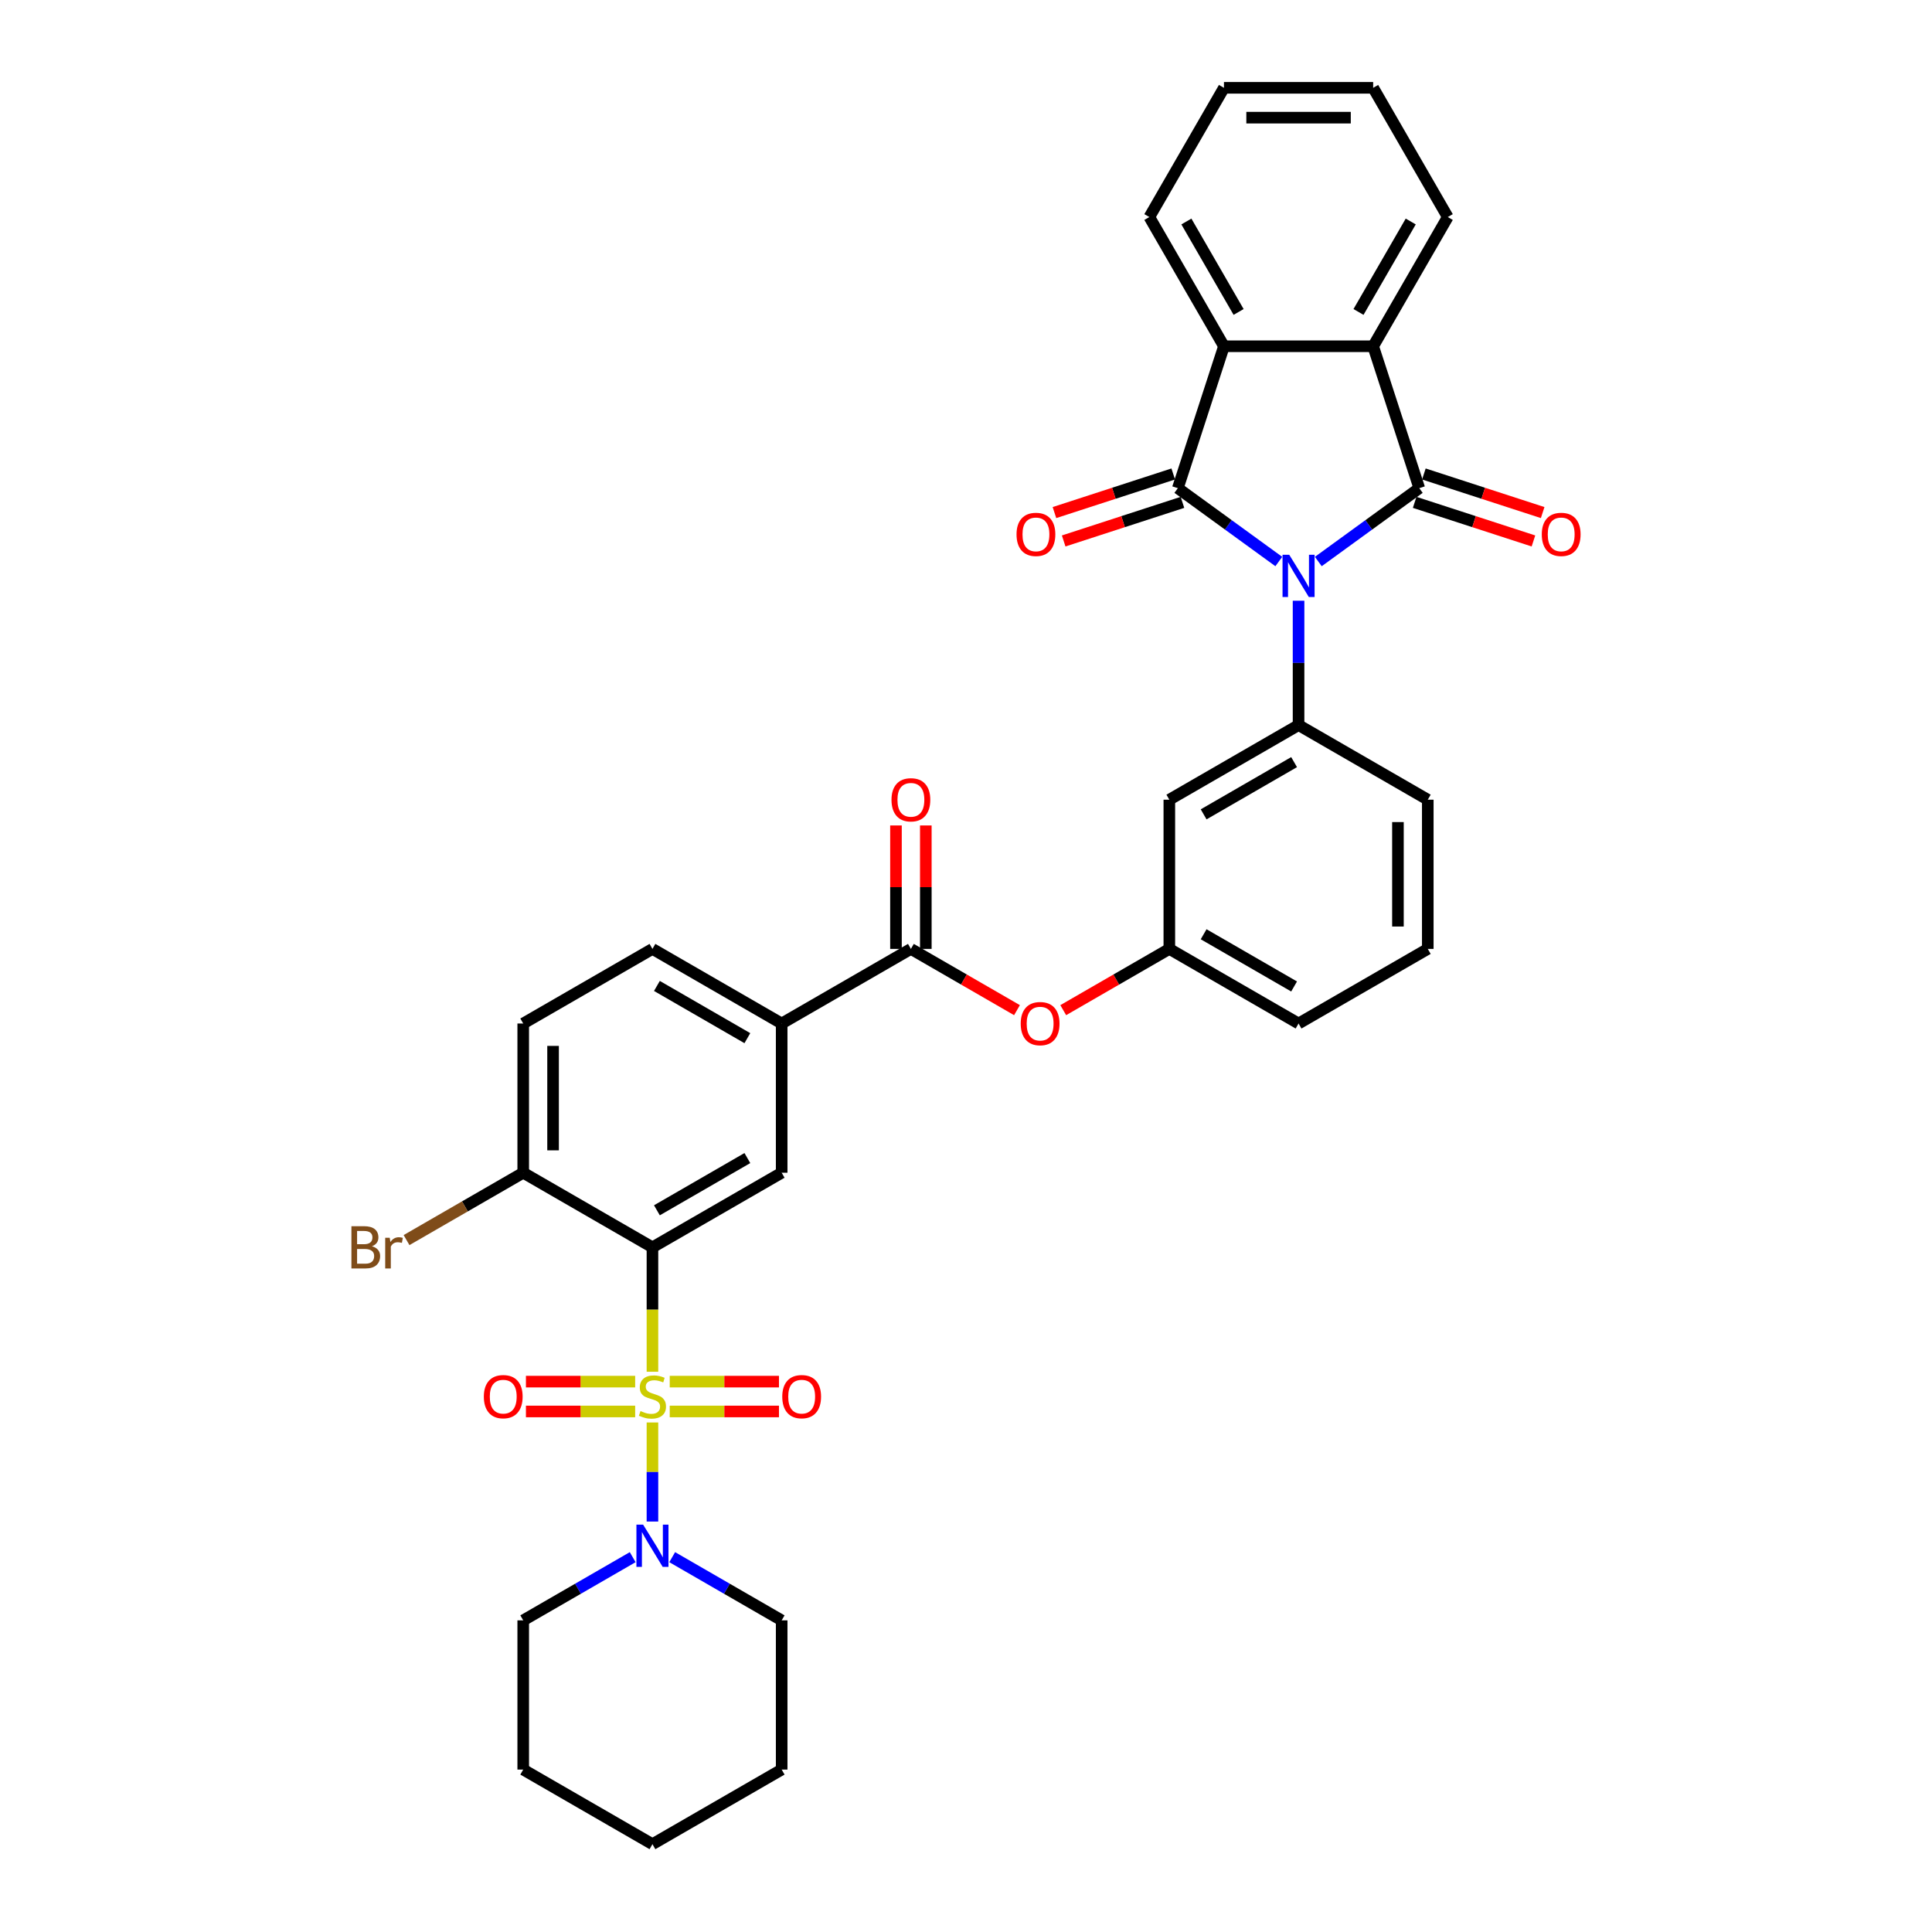<?xml version='1.0' encoding='iso-8859-1'?>
<svg version='1.1' baseProfile='full'
              xmlns='http://www.w3.org/2000/svg'
                      xmlns:rdkit='http://www.rdkit.org/xml'
                      xmlns:xlink='http://www.w3.org/1999/xlink'
                  xml:space='preserve'
width='1000px' height='1000px' viewBox='0 0 1000 1000'>
<!-- END OF HEADER -->
<rect style='opacity:1.0;fill:#FFFFFF;stroke:none' width='1000' height='1000' x='0' y='0'> </rect>
<path class='bond-3' d='M 337.706,710.013 L 337.706,677.815' style='fill:none;fill-rule:evenodd;stroke:#CCCC00;stroke-width:6px;stroke-linecap:butt;stroke-linejoin:miter;stroke-opacity:1' />
<path class='bond-3' d='M 337.706,677.815 L 337.706,645.617' style='fill:none;fill-rule:evenodd;stroke:#000000;stroke-width:6px;stroke-linecap:butt;stroke-linejoin:miter;stroke-opacity:1' />
<path class='bond-7' d='M 337.706,736.272 L 337.706,761.911' style='fill:none;fill-rule:evenodd;stroke:#CCCC00;stroke-width:6px;stroke-linecap:butt;stroke-linejoin:miter;stroke-opacity:1' />
<path class='bond-7' d='M 337.706,761.911 L 337.706,787.55' style='fill:none;fill-rule:evenodd;stroke:#0000FF;stroke-width:6px;stroke-linecap:butt;stroke-linejoin:miter;stroke-opacity:1' />
<path class='bond-11' d='M 328.763,715.126 L 300.492,715.126' style='fill:none;fill-rule:evenodd;stroke:#CCCC00;stroke-width:6px;stroke-linecap:butt;stroke-linejoin:miter;stroke-opacity:1' />
<path class='bond-11' d='M 300.492,715.126 L 272.222,715.126' style='fill:none;fill-rule:evenodd;stroke:#FF0000;stroke-width:6px;stroke-linecap:butt;stroke-linejoin:miter;stroke-opacity:1' />
<path class='bond-11' d='M 328.763,730.572 L 300.492,730.572' style='fill:none;fill-rule:evenodd;stroke:#CCCC00;stroke-width:6px;stroke-linecap:butt;stroke-linejoin:miter;stroke-opacity:1' />
<path class='bond-11' d='M 300.492,730.572 L 272.222,730.572' style='fill:none;fill-rule:evenodd;stroke:#FF0000;stroke-width:6px;stroke-linecap:butt;stroke-linejoin:miter;stroke-opacity:1' />
<path class='bond-12' d='M 346.65,730.572 L 374.92,730.572' style='fill:none;fill-rule:evenodd;stroke:#CCCC00;stroke-width:6px;stroke-linecap:butt;stroke-linejoin:miter;stroke-opacity:1' />
<path class='bond-12' d='M 374.92,730.572 L 403.191,730.572' style='fill:none;fill-rule:evenodd;stroke:#FF0000;stroke-width:6px;stroke-linecap:butt;stroke-linejoin:miter;stroke-opacity:1' />
<path class='bond-12' d='M 346.65,715.126 L 374.92,715.126' style='fill:none;fill-rule:evenodd;stroke:#CCCC00;stroke-width:6px;stroke-linecap:butt;stroke-linejoin:miter;stroke-opacity:1' />
<path class='bond-12' d='M 374.92,715.126 L 403.191,715.126' style='fill:none;fill-rule:evenodd;stroke:#FF0000;stroke-width:6px;stroke-linecap:butt;stroke-linejoin:miter;stroke-opacity:1' />
<path class='bond-0' d='M 672.131,310.939 L 672.131,343.122' style='fill:none;fill-rule:evenodd;stroke:#0000FF;stroke-width:6px;stroke-linecap:butt;stroke-linejoin:miter;stroke-opacity:1' />
<path class='bond-0' d='M 672.131,343.122 L 672.131,375.305' style='fill:none;fill-rule:evenodd;stroke:#000000;stroke-width:6px;stroke-linecap:butt;stroke-linejoin:miter;stroke-opacity:1' />
<path class='bond-1' d='M 682.357,290.643 L 708.485,271.66' style='fill:none;fill-rule:evenodd;stroke:#0000FF;stroke-width:6px;stroke-linecap:butt;stroke-linejoin:miter;stroke-opacity:1' />
<path class='bond-1' d='M 708.485,271.66 L 734.613,252.677' style='fill:none;fill-rule:evenodd;stroke:#000000;stroke-width:6px;stroke-linecap:butt;stroke-linejoin:miter;stroke-opacity:1' />
<path class='bond-2' d='M 661.906,290.643 L 635.777,271.66' style='fill:none;fill-rule:evenodd;stroke:#0000FF;stroke-width:6px;stroke-linecap:butt;stroke-linejoin:miter;stroke-opacity:1' />
<path class='bond-2' d='M 635.777,271.66 L 609.649,252.677' style='fill:none;fill-rule:evenodd;stroke:#000000;stroke-width:6px;stroke-linecap:butt;stroke-linejoin:miter;stroke-opacity:1' />
<path class='bond-4' d='M 734.613,252.677 L 710.747,179.224' style='fill:none;fill-rule:evenodd;stroke:#000000;stroke-width:6px;stroke-linecap:butt;stroke-linejoin:miter;stroke-opacity:1' />
<path class='bond-17' d='M 732.227,260.022 L 762.967,270.01' style='fill:none;fill-rule:evenodd;stroke:#000000;stroke-width:6px;stroke-linecap:butt;stroke-linejoin:miter;stroke-opacity:1' />
<path class='bond-17' d='M 762.967,270.01 L 793.708,279.998' style='fill:none;fill-rule:evenodd;stroke:#FF0000;stroke-width:6px;stroke-linecap:butt;stroke-linejoin:miter;stroke-opacity:1' />
<path class='bond-17' d='M 737,245.331 L 767.74,255.32' style='fill:none;fill-rule:evenodd;stroke:#000000;stroke-width:6px;stroke-linecap:butt;stroke-linejoin:miter;stroke-opacity:1' />
<path class='bond-17' d='M 767.74,255.32 L 798.481,265.308' style='fill:none;fill-rule:evenodd;stroke:#FF0000;stroke-width:6px;stroke-linecap:butt;stroke-linejoin:miter;stroke-opacity:1' />
<path class='bond-5' d='M 609.649,252.677 L 633.515,179.224' style='fill:none;fill-rule:evenodd;stroke:#000000;stroke-width:6px;stroke-linecap:butt;stroke-linejoin:miter;stroke-opacity:1' />
<path class='bond-16' d='M 607.263,245.331 L 576.522,255.32' style='fill:none;fill-rule:evenodd;stroke:#000000;stroke-width:6px;stroke-linecap:butt;stroke-linejoin:miter;stroke-opacity:1' />
<path class='bond-16' d='M 576.522,255.32 L 545.781,265.308' style='fill:none;fill-rule:evenodd;stroke:#FF0000;stroke-width:6px;stroke-linecap:butt;stroke-linejoin:miter;stroke-opacity:1' />
<path class='bond-16' d='M 612.036,260.022 L 581.295,270.01' style='fill:none;fill-rule:evenodd;stroke:#000000;stroke-width:6px;stroke-linecap:butt;stroke-linejoin:miter;stroke-opacity:1' />
<path class='bond-16' d='M 581.295,270.01 L 550.555,279.998' style='fill:none;fill-rule:evenodd;stroke:#FF0000;stroke-width:6px;stroke-linecap:butt;stroke-linejoin:miter;stroke-opacity:1' />
<path class='bond-8' d='M 337.706,645.617 L 404.591,607.001' style='fill:none;fill-rule:evenodd;stroke:#000000;stroke-width:6px;stroke-linecap:butt;stroke-linejoin:miter;stroke-opacity:1' />
<path class='bond-8' d='M 340.016,626.448 L 386.835,599.416' style='fill:none;fill-rule:evenodd;stroke:#000000;stroke-width:6px;stroke-linecap:butt;stroke-linejoin:miter;stroke-opacity:1' />
<path class='bond-14' d='M 337.706,645.617 L 270.821,607.001' style='fill:none;fill-rule:evenodd;stroke:#000000;stroke-width:6px;stroke-linecap:butt;stroke-linejoin:miter;stroke-opacity:1' />
<path class='bond-24' d='M 710.747,179.224 L 749.363,112.34' style='fill:none;fill-rule:evenodd;stroke:#000000;stroke-width:6px;stroke-linecap:butt;stroke-linejoin:miter;stroke-opacity:1' />
<path class='bond-24' d='M 703.163,161.469 L 730.194,114.649' style='fill:none;fill-rule:evenodd;stroke:#000000;stroke-width:6px;stroke-linecap:butt;stroke-linejoin:miter;stroke-opacity:1' />
<path class='bond-38' d='M 710.747,179.224 L 633.515,179.224' style='fill:none;fill-rule:evenodd;stroke:#000000;stroke-width:6px;stroke-linecap:butt;stroke-linejoin:miter;stroke-opacity:1' />
<path class='bond-25' d='M 633.515,179.224 L 594.899,112.34' style='fill:none;fill-rule:evenodd;stroke:#000000;stroke-width:6px;stroke-linecap:butt;stroke-linejoin:miter;stroke-opacity:1' />
<path class='bond-25' d='M 641.1,161.469 L 614.069,114.649' style='fill:none;fill-rule:evenodd;stroke:#000000;stroke-width:6px;stroke-linecap:butt;stroke-linejoin:miter;stroke-opacity:1' />
<path class='bond-6' d='M 672.131,375.305 L 605.246,413.921' style='fill:none;fill-rule:evenodd;stroke:#000000;stroke-width:6px;stroke-linecap:butt;stroke-linejoin:miter;stroke-opacity:1' />
<path class='bond-6' d='M 669.822,394.474 L 623.002,421.505' style='fill:none;fill-rule:evenodd;stroke:#000000;stroke-width:6px;stroke-linecap:butt;stroke-linejoin:miter;stroke-opacity:1' />
<path class='bond-37' d='M 672.131,375.305 L 739.016,413.921' style='fill:none;fill-rule:evenodd;stroke:#000000;stroke-width:6px;stroke-linecap:butt;stroke-linejoin:miter;stroke-opacity:1' />
<path class='bond-26' d='M 327.481,805.985 L 299.151,822.341' style='fill:none;fill-rule:evenodd;stroke:#0000FF;stroke-width:6px;stroke-linecap:butt;stroke-linejoin:miter;stroke-opacity:1' />
<path class='bond-26' d='M 299.151,822.341 L 270.821,838.697' style='fill:none;fill-rule:evenodd;stroke:#000000;stroke-width:6px;stroke-linecap:butt;stroke-linejoin:miter;stroke-opacity:1' />
<path class='bond-27' d='M 347.932,805.985 L 376.262,822.341' style='fill:none;fill-rule:evenodd;stroke:#0000FF;stroke-width:6px;stroke-linecap:butt;stroke-linejoin:miter;stroke-opacity:1' />
<path class='bond-27' d='M 376.262,822.341 L 404.591,838.697' style='fill:none;fill-rule:evenodd;stroke:#000000;stroke-width:6px;stroke-linecap:butt;stroke-linejoin:miter;stroke-opacity:1' />
<path class='bond-10' d='M 404.591,607.001 L 404.591,529.769' style='fill:none;fill-rule:evenodd;stroke:#000000;stroke-width:6px;stroke-linecap:butt;stroke-linejoin:miter;stroke-opacity:1' />
<path class='bond-9' d='M 471.476,491.153 L 404.591,529.769' style='fill:none;fill-rule:evenodd;stroke:#000000;stroke-width:6px;stroke-linecap:butt;stroke-linejoin:miter;stroke-opacity:1' />
<path class='bond-15' d='M 471.476,491.153 L 498.933,507.005' style='fill:none;fill-rule:evenodd;stroke:#000000;stroke-width:6px;stroke-linecap:butt;stroke-linejoin:miter;stroke-opacity:1' />
<path class='bond-15' d='M 498.933,507.005 L 526.39,522.857' style='fill:none;fill-rule:evenodd;stroke:#FF0000;stroke-width:6px;stroke-linecap:butt;stroke-linejoin:miter;stroke-opacity:1' />
<path class='bond-19' d='M 479.2,491.153 L 479.2,459.202' style='fill:none;fill-rule:evenodd;stroke:#000000;stroke-width:6px;stroke-linecap:butt;stroke-linejoin:miter;stroke-opacity:1' />
<path class='bond-19' d='M 479.2,459.202 L 479.2,427.251' style='fill:none;fill-rule:evenodd;stroke:#FF0000;stroke-width:6px;stroke-linecap:butt;stroke-linejoin:miter;stroke-opacity:1' />
<path class='bond-19' d='M 463.753,491.153 L 463.753,459.202' style='fill:none;fill-rule:evenodd;stroke:#000000;stroke-width:6px;stroke-linecap:butt;stroke-linejoin:miter;stroke-opacity:1' />
<path class='bond-19' d='M 463.753,459.202 L 463.753,427.251' style='fill:none;fill-rule:evenodd;stroke:#FF0000;stroke-width:6px;stroke-linecap:butt;stroke-linejoin:miter;stroke-opacity:1' />
<path class='bond-36' d='M 404.591,529.769 L 337.706,491.153' style='fill:none;fill-rule:evenodd;stroke:#000000;stroke-width:6px;stroke-linecap:butt;stroke-linejoin:miter;stroke-opacity:1' />
<path class='bond-36' d='M 386.835,537.353 L 340.016,510.322' style='fill:none;fill-rule:evenodd;stroke:#000000;stroke-width:6px;stroke-linecap:butt;stroke-linejoin:miter;stroke-opacity:1' />
<path class='bond-13' d='M 605.246,413.921 L 605.246,491.153' style='fill:none;fill-rule:evenodd;stroke:#000000;stroke-width:6px;stroke-linecap:butt;stroke-linejoin:miter;stroke-opacity:1' />
<path class='bond-21' d='M 270.821,607.001 L 270.821,529.769' style='fill:none;fill-rule:evenodd;stroke:#000000;stroke-width:6px;stroke-linecap:butt;stroke-linejoin:miter;stroke-opacity:1' />
<path class='bond-21' d='M 286.268,595.416 L 286.268,541.354' style='fill:none;fill-rule:evenodd;stroke:#000000;stroke-width:6px;stroke-linecap:butt;stroke-linejoin:miter;stroke-opacity:1' />
<path class='bond-22' d='M 270.821,607.001 L 240.623,624.436' style='fill:none;fill-rule:evenodd;stroke:#000000;stroke-width:6px;stroke-linecap:butt;stroke-linejoin:miter;stroke-opacity:1' />
<path class='bond-22' d='M 240.623,624.436 L 210.424,641.871' style='fill:none;fill-rule:evenodd;stroke:#7F4C19;stroke-width:6px;stroke-linecap:butt;stroke-linejoin:miter;stroke-opacity:1' />
<path class='bond-18' d='M 550.332,522.857 L 577.789,507.005' style='fill:none;fill-rule:evenodd;stroke:#FF0000;stroke-width:6px;stroke-linecap:butt;stroke-linejoin:miter;stroke-opacity:1' />
<path class='bond-18' d='M 577.789,507.005 L 605.246,491.153' style='fill:none;fill-rule:evenodd;stroke:#000000;stroke-width:6px;stroke-linecap:butt;stroke-linejoin:miter;stroke-opacity:1' />
<path class='bond-29' d='M 605.246,491.153 L 672.131,529.769' style='fill:none;fill-rule:evenodd;stroke:#000000;stroke-width:6px;stroke-linecap:butt;stroke-linejoin:miter;stroke-opacity:1' />
<path class='bond-29' d='M 623.002,483.568 L 669.822,510.599' style='fill:none;fill-rule:evenodd;stroke:#000000;stroke-width:6px;stroke-linecap:butt;stroke-linejoin:miter;stroke-opacity:1' />
<path class='bond-20' d='M 337.706,491.153 L 270.821,529.769' style='fill:none;fill-rule:evenodd;stroke:#000000;stroke-width:6px;stroke-linecap:butt;stroke-linejoin:miter;stroke-opacity:1' />
<path class='bond-23' d='M 739.016,413.921 L 739.016,491.153' style='fill:none;fill-rule:evenodd;stroke:#000000;stroke-width:6px;stroke-linecap:butt;stroke-linejoin:miter;stroke-opacity:1' />
<path class='bond-23' d='M 723.57,425.505 L 723.57,479.568' style='fill:none;fill-rule:evenodd;stroke:#000000;stroke-width:6px;stroke-linecap:butt;stroke-linejoin:miter;stroke-opacity:1' />
<path class='bond-31' d='M 749.363,112.34 L 710.747,45.455' style='fill:none;fill-rule:evenodd;stroke:#000000;stroke-width:6px;stroke-linecap:butt;stroke-linejoin:miter;stroke-opacity:1' />
<path class='bond-30' d='M 594.899,112.34 L 633.515,45.455' style='fill:none;fill-rule:evenodd;stroke:#000000;stroke-width:6px;stroke-linecap:butt;stroke-linejoin:miter;stroke-opacity:1' />
<path class='bond-32' d='M 270.821,838.697 L 270.821,915.929' style='fill:none;fill-rule:evenodd;stroke:#000000;stroke-width:6px;stroke-linecap:butt;stroke-linejoin:miter;stroke-opacity:1' />
<path class='bond-33' d='M 404.591,838.697 L 404.591,915.929' style='fill:none;fill-rule:evenodd;stroke:#000000;stroke-width:6px;stroke-linecap:butt;stroke-linejoin:miter;stroke-opacity:1' />
<path class='bond-28' d='M 739.016,491.153 L 672.131,529.769' style='fill:none;fill-rule:evenodd;stroke:#000000;stroke-width:6px;stroke-linecap:butt;stroke-linejoin:miter;stroke-opacity:1' />
<path class='bond-39' d='M 633.515,45.455 L 710.747,45.455' style='fill:none;fill-rule:evenodd;stroke:#000000;stroke-width:6px;stroke-linecap:butt;stroke-linejoin:miter;stroke-opacity:1' />
<path class='bond-39' d='M 645.1,60.901 L 699.162,60.901' style='fill:none;fill-rule:evenodd;stroke:#000000;stroke-width:6px;stroke-linecap:butt;stroke-linejoin:miter;stroke-opacity:1' />
<path class='bond-35' d='M 270.821,915.929 L 337.706,954.545' style='fill:none;fill-rule:evenodd;stroke:#000000;stroke-width:6px;stroke-linecap:butt;stroke-linejoin:miter;stroke-opacity:1' />
<path class='bond-34' d='M 404.591,915.929 L 337.706,954.545' style='fill:none;fill-rule:evenodd;stroke:#000000;stroke-width:6px;stroke-linecap:butt;stroke-linejoin:miter;stroke-opacity:1' />
<path  class='atom-0' d='M 331.528 730.356
Q 331.775 730.449, 332.794 730.881
Q 333.814 731.314, 334.926 731.592
Q 336.069 731.839, 337.181 731.839
Q 339.251 731.839, 340.456 730.85
Q 341.661 729.831, 341.661 728.07
Q 341.661 726.865, 341.043 726.124
Q 340.456 725.382, 339.529 724.981
Q 338.602 724.579, 337.058 724.116
Q 335.111 723.529, 333.937 722.973
Q 332.794 722.417, 331.96 721.243
Q 331.157 720.069, 331.157 718.092
Q 331.157 715.342, 333.011 713.643
Q 334.895 711.944, 338.602 711.944
Q 341.135 711.944, 344.009 713.149
L 343.298 715.528
Q 340.672 714.446, 338.695 714.446
Q 336.563 714.446, 335.389 715.342
Q 334.215 716.207, 334.246 717.721
Q 334.246 718.895, 334.833 719.605
Q 335.451 720.316, 336.316 720.718
Q 337.212 721.119, 338.695 721.583
Q 340.672 722.2, 341.846 722.818
Q 343.02 723.436, 343.854 724.703
Q 344.719 725.938, 344.719 728.07
Q 344.719 731.098, 342.68 732.735
Q 340.672 734.341, 337.305 734.341
Q 335.359 734.341, 333.876 733.909
Q 332.424 733.507, 330.694 732.797
L 331.528 730.356
' fill='#CCCC00'/>
<path  class='atom-1' d='M 667.297 287.136
L 674.464 298.721
Q 675.174 299.864, 676.317 301.934
Q 677.46 304.004, 677.522 304.127
L 677.522 287.136
L 680.426 287.136
L 680.426 309.009
L 677.429 309.009
L 669.737 296.342
Q 668.841 294.86, 667.883 293.161
Q 666.957 291.461, 666.679 290.936
L 666.679 309.009
L 663.837 309.009
L 663.837 287.136
L 667.297 287.136
' fill='#0000FF'/>
<path  class='atom-8' d='M 332.872 789.145
L 340.039 800.73
Q 340.749 801.873, 341.892 803.943
Q 343.035 806.013, 343.097 806.136
L 343.097 789.145
L 346.001 789.145
L 346.001 811.017
L 343.005 811.017
L 335.312 798.351
Q 334.416 796.868, 333.459 795.169
Q 332.532 793.47, 332.254 792.945
L 332.254 811.017
L 329.412 811.017
L 329.412 789.145
L 332.872 789.145
' fill='#0000FF'/>
<path  class='atom-12' d='M 250.434 722.911
Q 250.434 717.659, 253.029 714.724
Q 255.624 711.789, 260.474 711.789
Q 265.324 711.789, 267.919 714.724
Q 270.514 717.659, 270.514 722.911
Q 270.514 728.224, 267.889 731.252
Q 265.263 734.249, 260.474 734.249
Q 255.655 734.249, 253.029 731.252
Q 250.434 728.255, 250.434 722.911
M 260.474 731.777
Q 263.811 731.777, 265.602 729.553
Q 267.425 727.298, 267.425 722.911
Q 267.425 718.617, 265.602 716.454
Q 263.811 714.261, 260.474 714.261
Q 257.138 714.261, 255.315 716.423
Q 253.523 718.586, 253.523 722.911
Q 253.523 727.329, 255.315 729.553
Q 257.138 731.777, 260.474 731.777
' fill='#FF0000'/>
<path  class='atom-13' d='M 404.898 722.911
Q 404.898 717.659, 407.493 714.724
Q 410.088 711.789, 414.938 711.789
Q 419.789 711.789, 422.384 714.724
Q 424.979 717.659, 424.979 722.911
Q 424.979 728.224, 422.353 731.252
Q 419.727 734.249, 414.938 734.249
Q 410.119 734.249, 407.493 731.252
Q 404.898 728.255, 404.898 722.911
M 414.938 731.777
Q 418.275 731.777, 420.067 729.553
Q 421.889 727.298, 421.889 722.911
Q 421.889 718.617, 420.067 716.454
Q 418.275 714.261, 414.938 714.261
Q 411.602 714.261, 409.779 716.423
Q 407.988 718.586, 407.988 722.911
Q 407.988 727.329, 409.779 729.553
Q 411.602 731.777, 414.938 731.777
' fill='#FF0000'/>
<path  class='atom-16' d='M 528.321 529.831
Q 528.321 524.579, 530.916 521.644
Q 533.511 518.709, 538.361 518.709
Q 543.211 518.709, 545.806 521.644
Q 548.401 524.579, 548.401 529.831
Q 548.401 535.144, 545.776 538.172
Q 543.15 541.168, 538.361 541.168
Q 533.542 541.168, 530.916 538.172
Q 528.321 535.175, 528.321 529.831
M 538.361 538.697
Q 541.698 538.697, 543.49 536.473
Q 545.312 534.217, 545.312 529.831
Q 545.312 525.537, 543.49 523.374
Q 541.698 521.181, 538.361 521.181
Q 535.025 521.181, 533.202 523.343
Q 531.41 525.506, 531.41 529.831
Q 531.41 534.248, 533.202 536.473
Q 535.025 538.697, 538.361 538.697
' fill='#FF0000'/>
<path  class='atom-17' d='M 526.157 276.604
Q 526.157 271.353, 528.752 268.418
Q 531.347 265.483, 536.197 265.483
Q 541.047 265.483, 543.642 268.418
Q 546.237 271.353, 546.237 276.604
Q 546.237 281.918, 543.611 284.945
Q 540.985 287.942, 536.197 287.942
Q 531.378 287.942, 528.752 284.945
Q 526.157 281.949, 526.157 276.604
M 536.197 285.471
Q 539.533 285.471, 541.325 283.246
Q 543.148 280.991, 543.148 276.604
Q 543.148 272.31, 541.325 270.148
Q 539.533 267.954, 536.197 267.954
Q 532.861 267.954, 531.038 270.117
Q 529.246 272.279, 529.246 276.604
Q 529.246 281.022, 531.038 283.246
Q 532.861 285.471, 536.197 285.471
' fill='#FF0000'/>
<path  class='atom-18' d='M 798.025 276.604
Q 798.025 271.353, 800.62 268.418
Q 803.215 265.483, 808.065 265.483
Q 812.916 265.483, 815.511 268.418
Q 818.106 271.353, 818.106 276.604
Q 818.106 281.918, 815.48 284.945
Q 812.854 287.942, 808.065 287.942
Q 803.246 287.942, 800.62 284.945
Q 798.025 281.949, 798.025 276.604
M 808.065 285.471
Q 811.402 285.471, 813.194 283.246
Q 815.016 280.991, 815.016 276.604
Q 815.016 272.31, 813.194 270.148
Q 811.402 267.954, 808.065 267.954
Q 804.729 267.954, 802.906 270.117
Q 801.115 272.279, 801.115 276.604
Q 801.115 281.022, 802.906 283.246
Q 804.729 285.471, 808.065 285.471
' fill='#FF0000'/>
<path  class='atom-20' d='M 461.436 413.982
Q 461.436 408.731, 464.031 405.796
Q 466.626 402.861, 471.476 402.861
Q 476.326 402.861, 478.921 405.796
Q 481.516 408.731, 481.516 413.982
Q 481.516 419.296, 478.891 422.324
Q 476.265 425.32, 471.476 425.32
Q 466.657 425.32, 464.031 422.324
Q 461.436 419.327, 461.436 413.982
M 471.476 422.849
Q 474.813 422.849, 476.605 420.624
Q 478.427 418.369, 478.427 413.982
Q 478.427 409.688, 476.605 407.526
Q 474.813 405.332, 471.476 405.332
Q 468.14 405.332, 466.317 407.495
Q 464.525 409.657, 464.525 413.982
Q 464.525 418.4, 466.317 420.624
Q 468.14 422.849, 471.476 422.849
' fill='#FF0000'/>
<path  class='atom-23' d='M 192.522 645.061
Q 194.622 645.648, 195.673 646.945
Q 196.754 648.212, 196.754 650.096
Q 196.754 653.124, 194.808 654.854
Q 192.892 656.553, 189.247 656.553
L 181.894 656.553
L 181.894 634.681
L 188.351 634.681
Q 192.089 634.681, 193.973 636.195
Q 195.858 637.708, 195.858 640.489
Q 195.858 643.794, 192.522 645.061
M 184.829 637.152
L 184.829 644.011
L 188.351 644.011
Q 190.513 644.011, 191.626 643.146
Q 192.769 642.25, 192.769 640.489
Q 192.769 637.152, 188.351 637.152
L 184.829 637.152
M 189.247 654.082
Q 191.378 654.082, 192.522 653.062
Q 193.665 652.043, 193.665 650.096
Q 193.665 648.305, 192.398 647.409
Q 191.162 646.482, 188.783 646.482
L 184.829 646.482
L 184.829 654.082
L 189.247 654.082
' fill='#7F4C19'/>
<path  class='atom-23' d='M 201.728 640.674
L 202.067 642.868
Q 203.736 640.396, 206.454 640.396
Q 207.319 640.396, 208.493 640.705
L 208.03 643.3
Q 206.701 642.991, 205.96 642.991
Q 204.662 642.991, 203.797 643.516
Q 202.963 644.011, 202.284 645.215
L 202.284 656.553
L 199.38 656.553
L 199.38 640.674
L 201.728 640.674
' fill='#7F4C19'/>
</svg>
